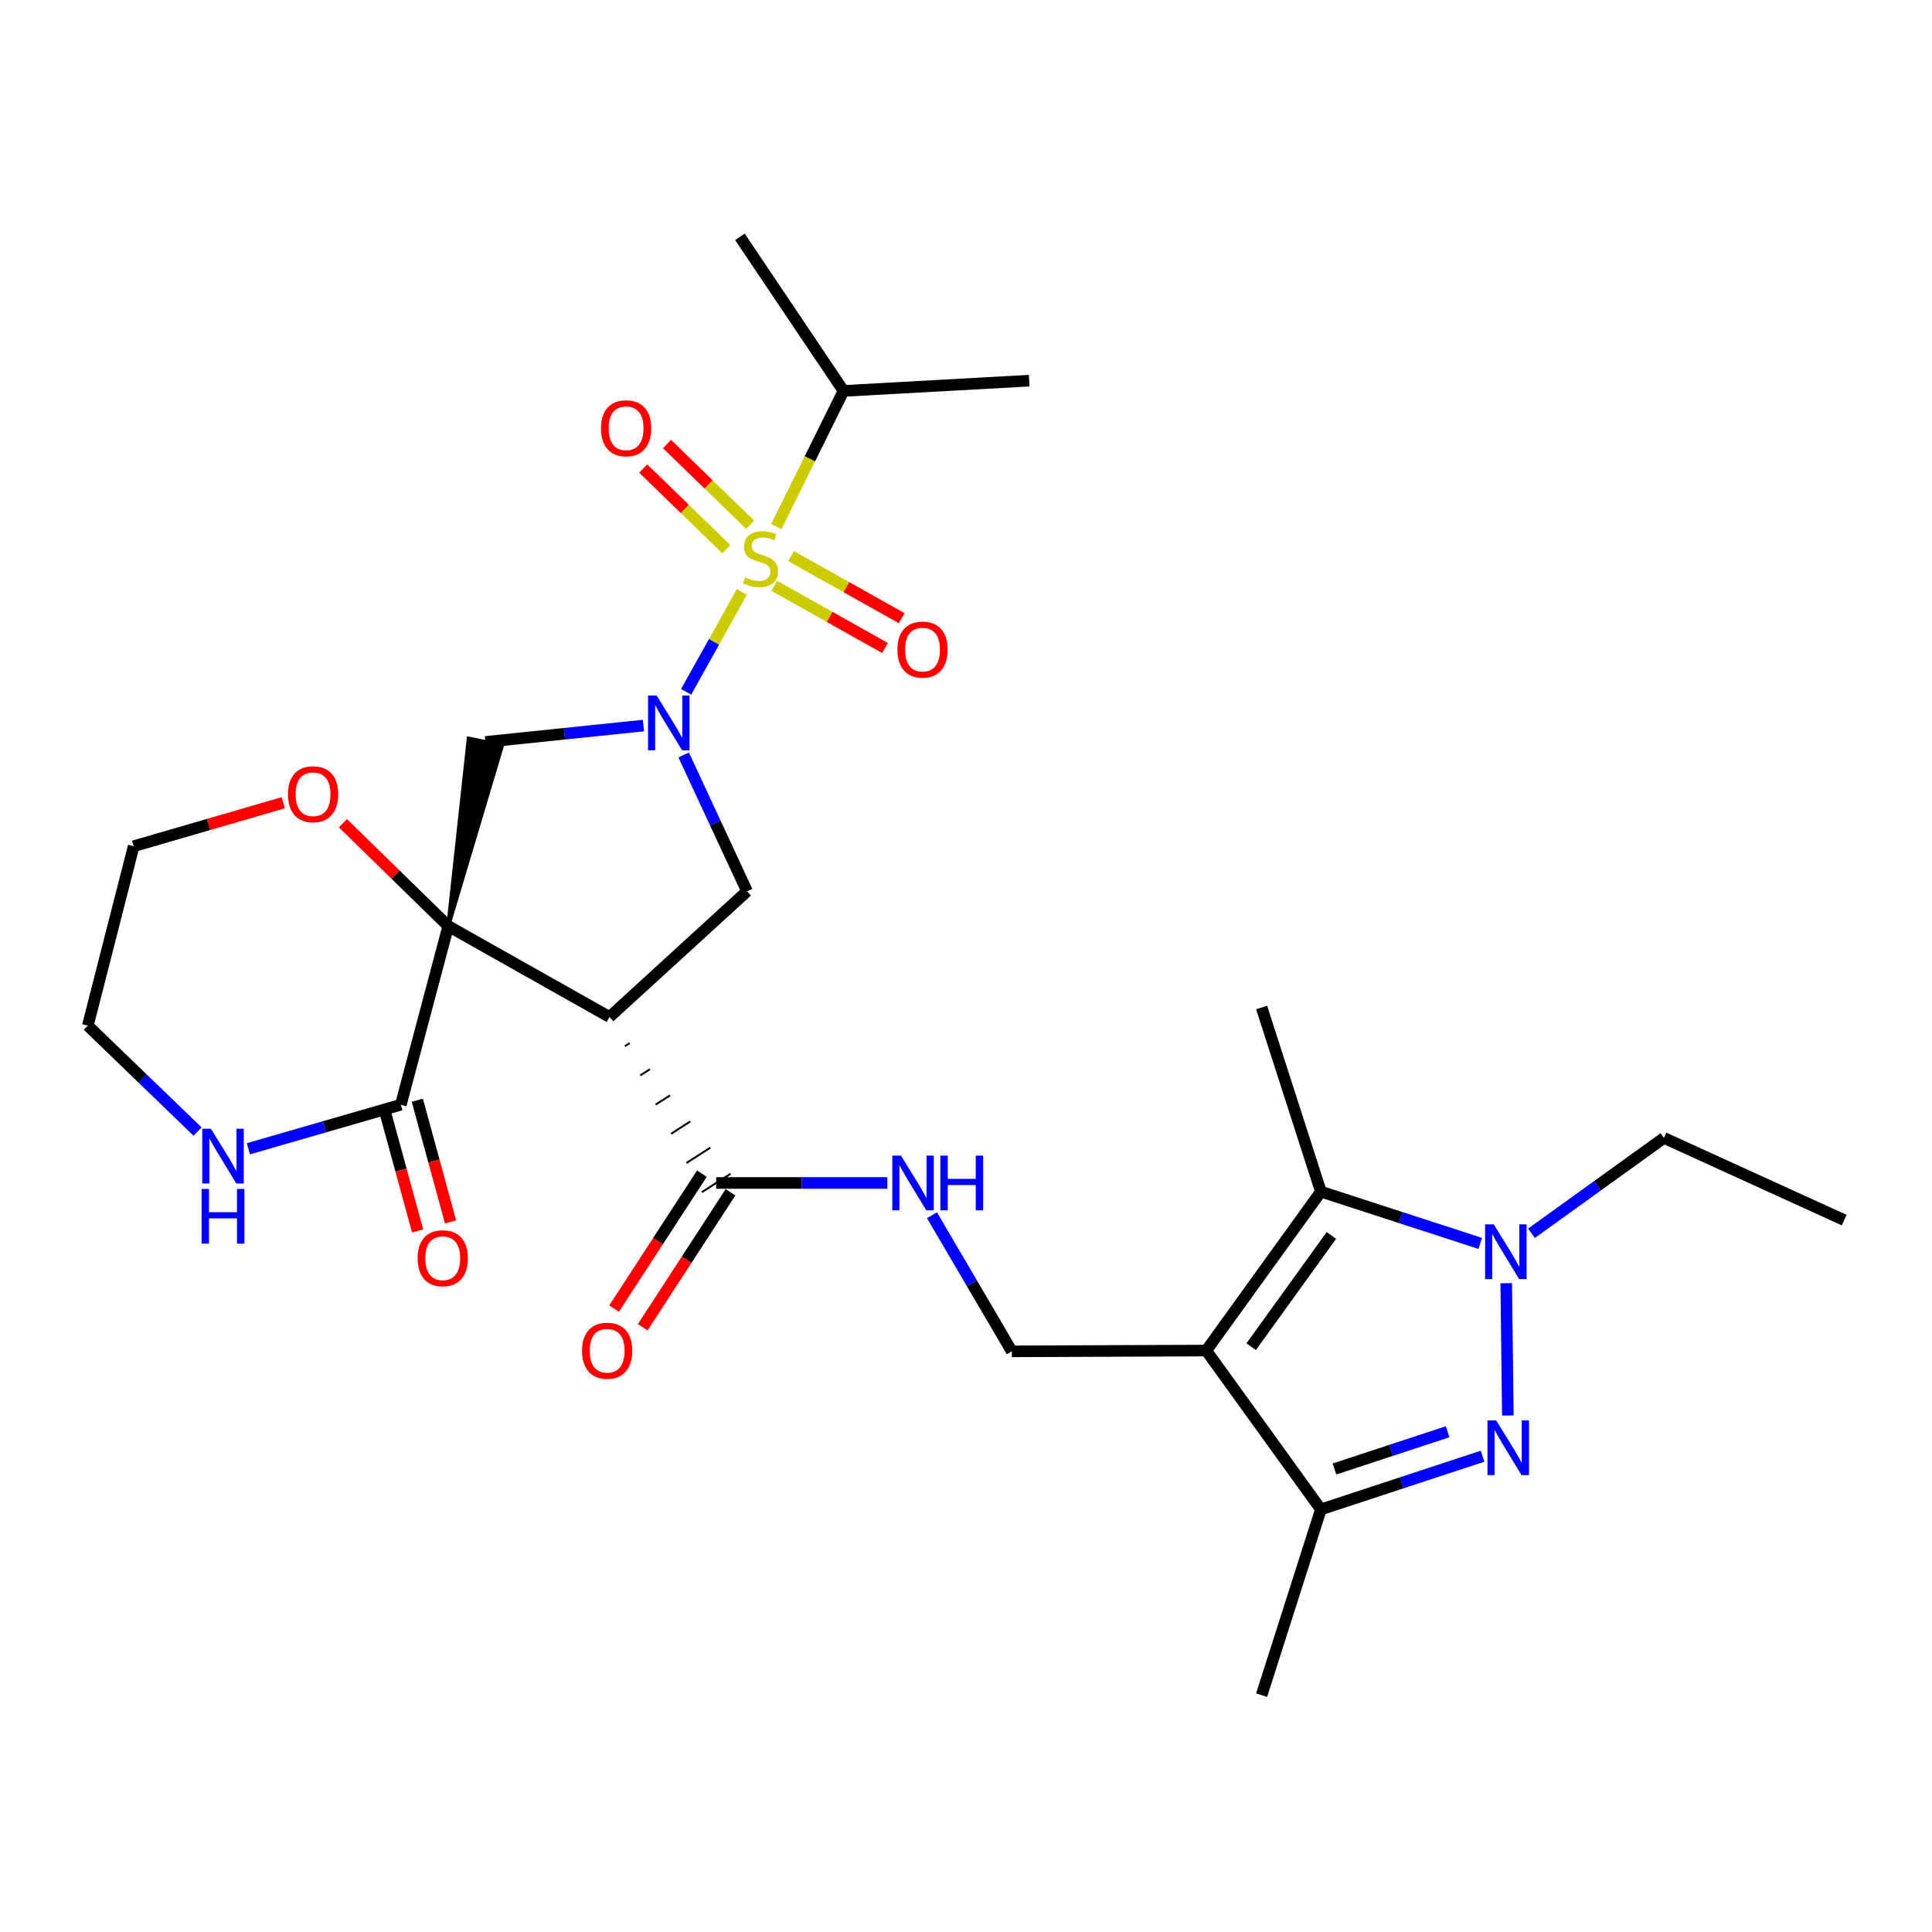 <?xml version='1.0' encoding='iso-8859-1'?>
<svg version='1.1' baseProfile='full'
              xmlns='http://www.w3.org/2000/svg'
                      xmlns:rdkit='http://www.rdkit.org/xml'
                      xmlns:xlink='http://www.w3.org/1999/xlink'
                  xml:space='preserve'
width='1000px' height='1000px' viewBox='0 0 1000 1000'>
<!-- END OF HEADER -->
<rect style='opacity:1.0;fill:#FFFFFF;stroke:none' width='1000' height='1000' x='0' y='0'> </rect>
<path class='bond-3' d='M 232.014,479.337 L 315.483,526.389' style='fill:none;fill-rule:evenodd;stroke:#000000;stroke-width:6px;stroke-linecap:butt;stroke-linejoin:miter;stroke-opacity:1' />
<path class='bond-6' d='M 232.014,479.337 L 259.918,385.773 L 242.589,382.275 Z' style='fill:#000000;fill-rule:evenodd;fill-opacity:1;stroke:#000000;stroke-width:2px;stroke-linecap:butt;stroke-linejoin:miter;stroke-opacity:1;' />
<path class='bond-10' d='M 232.014,479.337 L 207.472,571.801' style='fill:none;fill-rule:evenodd;stroke:#000000;stroke-width:6px;stroke-linecap:butt;stroke-linejoin:miter;stroke-opacity:1' />
<path class='bond-14' d='M 232.014,479.337 L 204.754,452.716' style='fill:none;fill-rule:evenodd;stroke:#000000;stroke-width:6px;stroke-linecap:butt;stroke-linejoin:miter;stroke-opacity:1' />
<path class='bond-14' d='M 204.754,452.716 L 177.494,426.095' style='fill:none;fill-rule:evenodd;stroke:#FF0000;stroke-width:6px;stroke-linecap:butt;stroke-linejoin:miter;stroke-opacity:1' />
<path class='bond-0' d='M 383.963,306.41 L 369.552,332.251' style='fill:none;fill-rule:evenodd;stroke:#CCCC00;stroke-width:6px;stroke-linecap:butt;stroke-linejoin:miter;stroke-opacity:1' />
<path class='bond-0' d='M 369.552,332.251 L 355.142,358.093' style='fill:none;fill-rule:evenodd;stroke:#0000FF;stroke-width:6px;stroke-linecap:butt;stroke-linejoin:miter;stroke-opacity:1' />
<path class='bond-15' d='M 388.272,271.587 L 366.758,250.709' style='fill:none;fill-rule:evenodd;stroke:#CCCC00;stroke-width:6px;stroke-linecap:butt;stroke-linejoin:miter;stroke-opacity:1' />
<path class='bond-15' d='M 366.758,250.709 L 345.245,229.83' style='fill:none;fill-rule:evenodd;stroke:#FF0000;stroke-width:6px;stroke-linecap:butt;stroke-linejoin:miter;stroke-opacity:1' />
<path class='bond-15' d='M 375.96,284.273 L 354.447,263.395' style='fill:none;fill-rule:evenodd;stroke:#CCCC00;stroke-width:6px;stroke-linecap:butt;stroke-linejoin:miter;stroke-opacity:1' />
<path class='bond-15' d='M 354.447,263.395 L 332.933,242.516' style='fill:none;fill-rule:evenodd;stroke:#FF0000;stroke-width:6px;stroke-linecap:butt;stroke-linejoin:miter;stroke-opacity:1' />
<path class='bond-16' d='M 400.779,303.245 L 429.44,319.322' style='fill:none;fill-rule:evenodd;stroke:#CCCC00;stroke-width:6px;stroke-linecap:butt;stroke-linejoin:miter;stroke-opacity:1' />
<path class='bond-16' d='M 429.44,319.322 L 458.101,335.399' style='fill:none;fill-rule:evenodd;stroke:#FF0000;stroke-width:6px;stroke-linecap:butt;stroke-linejoin:miter;stroke-opacity:1' />
<path class='bond-16' d='M 409.428,287.827 L 438.088,303.904' style='fill:none;fill-rule:evenodd;stroke:#CCCC00;stroke-width:6px;stroke-linecap:butt;stroke-linejoin:miter;stroke-opacity:1' />
<path class='bond-16' d='M 438.088,303.904 L 466.749,319.981' style='fill:none;fill-rule:evenodd;stroke:#FF0000;stroke-width:6px;stroke-linecap:butt;stroke-linejoin:miter;stroke-opacity:1' />
<path class='bond-18' d='M 401.813,272.554 L 419.204,237.449' style='fill:none;fill-rule:evenodd;stroke:#CCCC00;stroke-width:6px;stroke-linecap:butt;stroke-linejoin:miter;stroke-opacity:1' />
<path class='bond-18' d='M 419.204,237.449 L 436.596,202.345' style='fill:none;fill-rule:evenodd;stroke:#000000;stroke-width:6px;stroke-linecap:butt;stroke-linejoin:miter;stroke-opacity:1' />
<path class='bond-1' d='M 333.038,375.552 L 292.146,379.788' style='fill:none;fill-rule:evenodd;stroke:#0000FF;stroke-width:6px;stroke-linecap:butt;stroke-linejoin:miter;stroke-opacity:1' />
<path class='bond-1' d='M 292.146,379.788 L 251.254,384.024' style='fill:none;fill-rule:evenodd;stroke:#000000;stroke-width:6px;stroke-linecap:butt;stroke-linejoin:miter;stroke-opacity:1' />
<path class='bond-29' d='M 353.862,390.755 L 370.264,426.04' style='fill:none;fill-rule:evenodd;stroke:#0000FF;stroke-width:6px;stroke-linecap:butt;stroke-linejoin:miter;stroke-opacity:1' />
<path class='bond-29' d='M 370.264,426.04 L 386.666,461.325' style='fill:none;fill-rule:evenodd;stroke:#000000;stroke-width:6px;stroke-linecap:butt;stroke-linejoin:miter;stroke-opacity:1' />
<path class='bond-2' d='M 624.363,699.052 L 523.718,699.455' style='fill:none;fill-rule:evenodd;stroke:#000000;stroke-width:6px;stroke-linecap:butt;stroke-linejoin:miter;stroke-opacity:1' />
<path class='bond-7' d='M 624.363,699.052 L 683.692,616.791' style='fill:none;fill-rule:evenodd;stroke:#000000;stroke-width:6px;stroke-linecap:butt;stroke-linejoin:miter;stroke-opacity:1' />
<path class='bond-7' d='M 647.6,697.054 L 689.131,639.471' style='fill:none;fill-rule:evenodd;stroke:#000000;stroke-width:6px;stroke-linecap:butt;stroke-linejoin:miter;stroke-opacity:1' />
<path class='bond-8' d='M 624.363,699.052 L 683.692,781.274' style='fill:none;fill-rule:evenodd;stroke:#000000;stroke-width:6px;stroke-linecap:butt;stroke-linejoin:miter;stroke-opacity:1' />
<path class='bond-9' d='M 315.483,526.389 L 386.666,461.325' style='fill:none;fill-rule:evenodd;stroke:#000000;stroke-width:6px;stroke-linecap:butt;stroke-linejoin:miter;stroke-opacity:1' />
<path class='bond-11' d='M 323.448,541.505 L 325.926,539.912' style='fill:none;fill-rule:evenodd;stroke:#000000;stroke-width:1.0px;stroke-linecap:butt;stroke-linejoin:miter;stroke-opacity:1' />
<path class='bond-11' d='M 331.412,556.62 L 336.369,553.434' style='fill:none;fill-rule:evenodd;stroke:#000000;stroke-width:1.0px;stroke-linecap:butt;stroke-linejoin:miter;stroke-opacity:1' />
<path class='bond-11' d='M 339.377,571.736 L 346.812,566.956' style='fill:none;fill-rule:evenodd;stroke:#000000;stroke-width:1.0px;stroke-linecap:butt;stroke-linejoin:miter;stroke-opacity:1' />
<path class='bond-11' d='M 347.342,586.851 L 357.256,580.479' style='fill:none;fill-rule:evenodd;stroke:#000000;stroke-width:1.0px;stroke-linecap:butt;stroke-linejoin:miter;stroke-opacity:1' />
<path class='bond-11' d='M 355.306,601.967 L 367.699,594.001' style='fill:none;fill-rule:evenodd;stroke:#000000;stroke-width:1.0px;stroke-linecap:butt;stroke-linejoin:miter;stroke-opacity:1' />
<path class='bond-11' d='M 363.271,617.082 L 378.142,607.524' style='fill:none;fill-rule:evenodd;stroke:#000000;stroke-width:1.0px;stroke-linecap:butt;stroke-linejoin:miter;stroke-opacity:1' />
<path class='bond-4' d='M 767.372,753.73 L 725.532,767.502' style='fill:none;fill-rule:evenodd;stroke:#0000FF;stroke-width:6px;stroke-linecap:butt;stroke-linejoin:miter;stroke-opacity:1' />
<path class='bond-4' d='M 725.532,767.502 L 683.692,781.274' style='fill:none;fill-rule:evenodd;stroke:#000000;stroke-width:6px;stroke-linecap:butt;stroke-linejoin:miter;stroke-opacity:1' />
<path class='bond-4' d='M 749.293,741.07 L 720.005,750.71' style='fill:none;fill-rule:evenodd;stroke:#0000FF;stroke-width:6px;stroke-linecap:butt;stroke-linejoin:miter;stroke-opacity:1' />
<path class='bond-4' d='M 720.005,750.71 L 690.717,760.35' style='fill:none;fill-rule:evenodd;stroke:#000000;stroke-width:6px;stroke-linecap:butt;stroke-linejoin:miter;stroke-opacity:1' />
<path class='bond-31' d='M 780.461,732.659 L 779.626,664.174' style='fill:none;fill-rule:evenodd;stroke:#0000FF;stroke-width:6px;stroke-linecap:butt;stroke-linejoin:miter;stroke-opacity:1' />
<path class='bond-5' d='M 766.171,643.588 L 724.931,630.189' style='fill:none;fill-rule:evenodd;stroke:#0000FF;stroke-width:6px;stroke-linecap:butt;stroke-linejoin:miter;stroke-opacity:1' />
<path class='bond-5' d='M 724.931,630.189 L 683.692,616.791' style='fill:none;fill-rule:evenodd;stroke:#000000;stroke-width:6px;stroke-linecap:butt;stroke-linejoin:miter;stroke-opacity:1' />
<path class='bond-21' d='M 792.688,638.347 L 826.967,613.668' style='fill:none;fill-rule:evenodd;stroke:#0000FF;stroke-width:6px;stroke-linecap:butt;stroke-linejoin:miter;stroke-opacity:1' />
<path class='bond-21' d='M 826.967,613.668 L 861.246,588.988' style='fill:none;fill-rule:evenodd;stroke:#000000;stroke-width:6px;stroke-linecap:butt;stroke-linejoin:miter;stroke-opacity:1' />
<path class='bond-22' d='M 683.692,616.791 L 653.011,521.479' style='fill:none;fill-rule:evenodd;stroke:#000000;stroke-width:6px;stroke-linecap:butt;stroke-linejoin:miter;stroke-opacity:1' />
<path class='bond-23' d='M 683.692,781.274 L 653.011,877.411' style='fill:none;fill-rule:evenodd;stroke:#000000;stroke-width:6px;stroke-linecap:butt;stroke-linejoin:miter;stroke-opacity:1' />
<path class='bond-17' d='M 207.472,571.801 L 168.018,583.201' style='fill:none;fill-rule:evenodd;stroke:#000000;stroke-width:6px;stroke-linecap:butt;stroke-linejoin:miter;stroke-opacity:1' />
<path class='bond-17' d='M 168.018,583.201 L 128.564,594.601' style='fill:none;fill-rule:evenodd;stroke:#0000FF;stroke-width:6px;stroke-linecap:butt;stroke-linejoin:miter;stroke-opacity:1' />
<path class='bond-19' d='M 198.945,574.132 L 207.555,605.63' style='fill:none;fill-rule:evenodd;stroke:#000000;stroke-width:6px;stroke-linecap:butt;stroke-linejoin:miter;stroke-opacity:1' />
<path class='bond-19' d='M 207.555,605.63 L 216.164,637.128' style='fill:none;fill-rule:evenodd;stroke:#FF0000;stroke-width:6px;stroke-linecap:butt;stroke-linejoin:miter;stroke-opacity:1' />
<path class='bond-19' d='M 215.998,569.471 L 224.607,600.969' style='fill:none;fill-rule:evenodd;stroke:#000000;stroke-width:6px;stroke-linecap:butt;stroke-linejoin:miter;stroke-opacity:1' />
<path class='bond-19' d='M 224.607,600.969 L 233.216,632.467' style='fill:none;fill-rule:evenodd;stroke:#FF0000;stroke-width:6px;stroke-linecap:butt;stroke-linejoin:miter;stroke-opacity:1' />
<path class='bond-13' d='M 370.707,612.303 L 415.005,612.303' style='fill:none;fill-rule:evenodd;stroke:#000000;stroke-width:6px;stroke-linecap:butt;stroke-linejoin:miter;stroke-opacity:1' />
<path class='bond-13' d='M 415.005,612.303 L 459.303,612.303' style='fill:none;fill-rule:evenodd;stroke:#0000FF;stroke-width:6px;stroke-linecap:butt;stroke-linejoin:miter;stroke-opacity:1' />
<path class='bond-20' d='M 363.298,607.483 L 340.577,642.404' style='fill:none;fill-rule:evenodd;stroke:#000000;stroke-width:6px;stroke-linecap:butt;stroke-linejoin:miter;stroke-opacity:1' />
<path class='bond-20' d='M 340.577,642.404 L 317.857,677.324' style='fill:none;fill-rule:evenodd;stroke:#FF0000;stroke-width:6px;stroke-linecap:butt;stroke-linejoin:miter;stroke-opacity:1' />
<path class='bond-20' d='M 378.115,617.124 L 355.395,652.044' style='fill:none;fill-rule:evenodd;stroke:#000000;stroke-width:6px;stroke-linecap:butt;stroke-linejoin:miter;stroke-opacity:1' />
<path class='bond-20' d='M 355.395,652.044 L 332.674,686.965' style='fill:none;fill-rule:evenodd;stroke:#FF0000;stroke-width:6px;stroke-linecap:butt;stroke-linejoin:miter;stroke-opacity:1' />
<path class='bond-12' d='M 523.718,699.455 L 503.048,664.222' style='fill:none;fill-rule:evenodd;stroke:#000000;stroke-width:6px;stroke-linecap:butt;stroke-linejoin:miter;stroke-opacity:1' />
<path class='bond-12' d='M 503.048,664.222 L 482.379,628.989' style='fill:none;fill-rule:evenodd;stroke:#0000FF;stroke-width:6px;stroke-linecap:butt;stroke-linejoin:miter;stroke-opacity:1' />
<path class='bond-25' d='M 146.632,415.494 L 107.907,426.752' style='fill:none;fill-rule:evenodd;stroke:#FF0000;stroke-width:6px;stroke-linecap:butt;stroke-linejoin:miter;stroke-opacity:1' />
<path class='bond-25' d='M 107.907,426.752 L 69.182,438.01' style='fill:none;fill-rule:evenodd;stroke:#000000;stroke-width:6px;stroke-linecap:butt;stroke-linejoin:miter;stroke-opacity:1' />
<path class='bond-30' d='M 102.258,585.688 L 73.856,558.283' style='fill:none;fill-rule:evenodd;stroke:#0000FF;stroke-width:6px;stroke-linecap:butt;stroke-linejoin:miter;stroke-opacity:1' />
<path class='bond-30' d='M 73.856,558.283 L 45.455,530.877' style='fill:none;fill-rule:evenodd;stroke:#000000;stroke-width:6px;stroke-linecap:butt;stroke-linejoin:miter;stroke-opacity:1' />
<path class='bond-26' d='M 436.596,202.345 L 532.724,197.032' style='fill:none;fill-rule:evenodd;stroke:#000000;stroke-width:6px;stroke-linecap:butt;stroke-linejoin:miter;stroke-opacity:1' />
<path class='bond-27' d='M 436.596,202.345 L 382.983,122.589' style='fill:none;fill-rule:evenodd;stroke:#000000;stroke-width:6px;stroke-linecap:butt;stroke-linejoin:miter;stroke-opacity:1' />
<path class='bond-28' d='M 861.246,588.988 L 954.545,631.523' style='fill:none;fill-rule:evenodd;stroke:#000000;stroke-width:6px;stroke-linecap:butt;stroke-linejoin:miter;stroke-opacity:1' />
<path class='bond-24' d='M 45.455,530.877 L 69.182,438.01' style='fill:none;fill-rule:evenodd;stroke:#000000;stroke-width:6px;stroke-linecap:butt;stroke-linejoin:miter;stroke-opacity:1' />
<path  class='atom-1' d='M 385.619 298.814
Q 385.939 298.934, 387.259 299.494
Q 388.579 300.054, 390.019 300.414
Q 391.499 300.734, 392.939 300.734
Q 395.619 300.734, 397.179 299.454
Q 398.739 298.134, 398.739 295.854
Q 398.739 294.294, 397.939 293.334
Q 397.179 292.374, 395.979 291.854
Q 394.779 291.334, 392.779 290.734
Q 390.259 289.974, 388.739 289.254
Q 387.259 288.534, 386.179 287.014
Q 385.139 285.494, 385.139 282.934
Q 385.139 279.374, 387.539 277.174
Q 389.979 274.974, 394.779 274.974
Q 398.059 274.974, 401.779 276.534
L 400.859 279.614
Q 397.459 278.214, 394.899 278.214
Q 392.139 278.214, 390.619 279.374
Q 389.099 280.494, 389.139 282.454
Q 389.139 283.974, 389.899 284.894
Q 390.699 285.814, 391.819 286.334
Q 392.979 286.854, 394.899 287.454
Q 397.459 288.254, 398.979 289.054
Q 400.499 289.854, 401.579 291.494
Q 402.699 293.094, 402.699 295.854
Q 402.699 299.774, 400.059 301.894
Q 397.459 303.974, 393.099 303.974
Q 390.579 303.974, 388.659 303.414
Q 386.779 302.894, 384.539 301.974
L 385.619 298.814
' fill='#CCCC00'/>
<path  class='atom-2' d='M 339.904 360.033
L 349.184 375.033
Q 350.104 376.513, 351.584 379.193
Q 353.064 381.873, 353.144 382.033
L 353.144 360.033
L 356.904 360.033
L 356.904 388.353
L 353.024 388.353
L 343.064 371.953
Q 341.904 370.033, 340.664 367.833
Q 339.464 365.633, 339.104 364.953
L 339.104 388.353
L 335.424 388.353
L 335.424 360.033
L 339.904 360.033
' fill='#0000FF'/>
<path  class='atom-5' d='M 774.405 735.195
L 783.685 750.195
Q 784.605 751.675, 786.085 754.355
Q 787.565 757.035, 787.645 757.195
L 787.645 735.195
L 791.405 735.195
L 791.405 763.515
L 787.525 763.515
L 777.565 747.115
Q 776.405 745.195, 775.165 742.995
Q 773.965 740.795, 773.605 740.115
L 773.605 763.515
L 769.925 763.515
L 769.925 735.195
L 774.405 735.195
' fill='#0000FF'/>
<path  class='atom-6' d='M 773.167 633.734
L 782.447 648.734
Q 783.367 650.214, 784.847 652.894
Q 786.327 655.574, 786.407 655.734
L 786.407 633.734
L 790.167 633.734
L 790.167 662.054
L 786.287 662.054
L 776.327 645.654
Q 775.167 643.734, 773.927 641.534
Q 772.727 639.334, 772.367 638.654
L 772.367 662.054
L 768.687 662.054
L 768.687 633.734
L 773.167 633.734
' fill='#0000FF'/>
<path  class='atom-14' d='M 466.33 598.143
L 475.61 613.143
Q 476.53 614.623, 478.01 617.303
Q 479.49 619.983, 479.57 620.143
L 479.57 598.143
L 483.33 598.143
L 483.33 626.463
L 479.45 626.463
L 469.49 610.063
Q 468.33 608.143, 467.09 605.943
Q 465.89 603.743, 465.53 603.063
L 465.53 626.463
L 461.85 626.463
L 461.85 598.143
L 466.33 598.143
' fill='#0000FF'/>
<path  class='atom-14' d='M 486.73 598.143
L 490.57 598.143
L 490.57 610.183
L 505.05 610.183
L 505.05 598.143
L 508.89 598.143
L 508.89 626.463
L 505.05 626.463
L 505.05 613.383
L 490.57 613.383
L 490.57 626.463
L 486.73 626.463
L 486.73 598.143
' fill='#0000FF'/>
<path  class='atom-15' d='M 149.049 411.092
Q 149.049 404.292, 152.409 400.492
Q 155.769 396.692, 162.049 396.692
Q 168.329 396.692, 171.689 400.492
Q 175.049 404.292, 175.049 411.092
Q 175.049 417.972, 171.649 421.892
Q 168.249 425.772, 162.049 425.772
Q 155.809 425.772, 152.409 421.892
Q 149.049 418.012, 149.049 411.092
M 162.049 422.572
Q 166.369 422.572, 168.689 419.692
Q 171.049 416.772, 171.049 411.092
Q 171.049 405.532, 168.689 402.732
Q 166.369 399.892, 162.049 399.892
Q 157.729 399.892, 155.369 402.692
Q 153.049 405.492, 153.049 411.092
Q 153.049 416.812, 155.369 419.692
Q 157.729 422.572, 162.049 422.572
' fill='#FF0000'/>
<path  class='atom-16' d='M 311.067 221.674
Q 311.067 214.874, 314.427 211.074
Q 317.787 207.274, 324.067 207.274
Q 330.347 207.274, 333.707 211.074
Q 337.067 214.874, 337.067 221.674
Q 337.067 228.554, 333.667 232.474
Q 330.267 236.354, 324.067 236.354
Q 317.827 236.354, 314.427 232.474
Q 311.067 228.594, 311.067 221.674
M 324.067 233.154
Q 328.387 233.154, 330.707 230.274
Q 333.067 227.354, 333.067 221.674
Q 333.067 216.114, 330.707 213.314
Q 328.387 210.474, 324.067 210.474
Q 319.747 210.474, 317.387 213.274
Q 315.067 216.074, 315.067 221.674
Q 315.067 227.394, 317.387 230.274
Q 319.747 233.154, 324.067 233.154
' fill='#FF0000'/>
<path  class='atom-17' d='M 464.5 336.226
Q 464.5 329.426, 467.86 325.626
Q 471.22 321.826, 477.5 321.826
Q 483.78 321.826, 487.14 325.626
Q 490.5 329.426, 490.5 336.226
Q 490.5 343.106, 487.1 347.026
Q 483.7 350.906, 477.5 350.906
Q 471.26 350.906, 467.86 347.026
Q 464.5 343.146, 464.5 336.226
M 477.5 347.706
Q 481.82 347.706, 484.14 344.826
Q 486.5 341.906, 486.5 336.226
Q 486.5 330.666, 484.14 327.866
Q 481.82 325.026, 477.5 325.026
Q 473.18 325.026, 470.82 327.826
Q 468.5 330.626, 468.5 336.226
Q 468.5 341.946, 470.82 344.826
Q 473.18 347.706, 477.5 347.706
' fill='#FF0000'/>
<path  class='atom-18' d='M 109.169 584.237
L 118.449 599.237
Q 119.369 600.717, 120.849 603.397
Q 122.329 606.077, 122.409 606.237
L 122.409 584.237
L 126.169 584.237
L 126.169 612.557
L 122.289 612.557
L 112.329 596.157
Q 111.169 594.237, 109.929 592.037
Q 108.729 589.837, 108.369 589.157
L 108.369 612.557
L 104.689 612.557
L 104.689 584.237
L 109.169 584.237
' fill='#0000FF'/>
<path  class='atom-18' d='M 104.349 615.389
L 108.189 615.389
L 108.189 627.429
L 122.669 627.429
L 122.669 615.389
L 126.509 615.389
L 126.509 643.709
L 122.669 643.709
L 122.669 630.629
L 108.189 630.629
L 108.189 643.709
L 104.349 643.709
L 104.349 615.389
' fill='#0000FF'/>
<path  class='atom-20' d='M 216.166 651.255
Q 216.166 644.455, 219.526 640.655
Q 222.886 636.855, 229.166 636.855
Q 235.446 636.855, 238.806 640.655
Q 242.166 644.455, 242.166 651.255
Q 242.166 658.135, 238.766 662.055
Q 235.366 665.935, 229.166 665.935
Q 222.926 665.935, 219.526 662.055
Q 216.166 658.175, 216.166 651.255
M 229.166 662.735
Q 233.486 662.735, 235.806 659.855
Q 238.166 656.935, 238.166 651.255
Q 238.166 645.695, 235.806 642.895
Q 233.486 640.055, 229.166 640.055
Q 224.846 640.055, 222.486 642.855
Q 220.166 645.655, 220.166 651.255
Q 220.166 656.975, 222.486 659.855
Q 224.846 662.735, 229.166 662.735
' fill='#FF0000'/>
<path  class='atom-21' d='M 301.265 699.132
Q 301.265 692.332, 304.625 688.532
Q 307.985 684.732, 314.265 684.732
Q 320.545 684.732, 323.905 688.532
Q 327.265 692.332, 327.265 699.132
Q 327.265 706.012, 323.865 709.932
Q 320.465 713.812, 314.265 713.812
Q 308.025 713.812, 304.625 709.932
Q 301.265 706.052, 301.265 699.132
M 314.265 710.612
Q 318.585 710.612, 320.905 707.732
Q 323.265 704.812, 323.265 699.132
Q 323.265 693.572, 320.905 690.772
Q 318.585 687.932, 314.265 687.932
Q 309.945 687.932, 307.585 690.732
Q 305.265 693.532, 305.265 699.132
Q 305.265 704.852, 307.585 707.732
Q 309.945 710.612, 314.265 710.612
' fill='#FF0000'/>
</svg>
